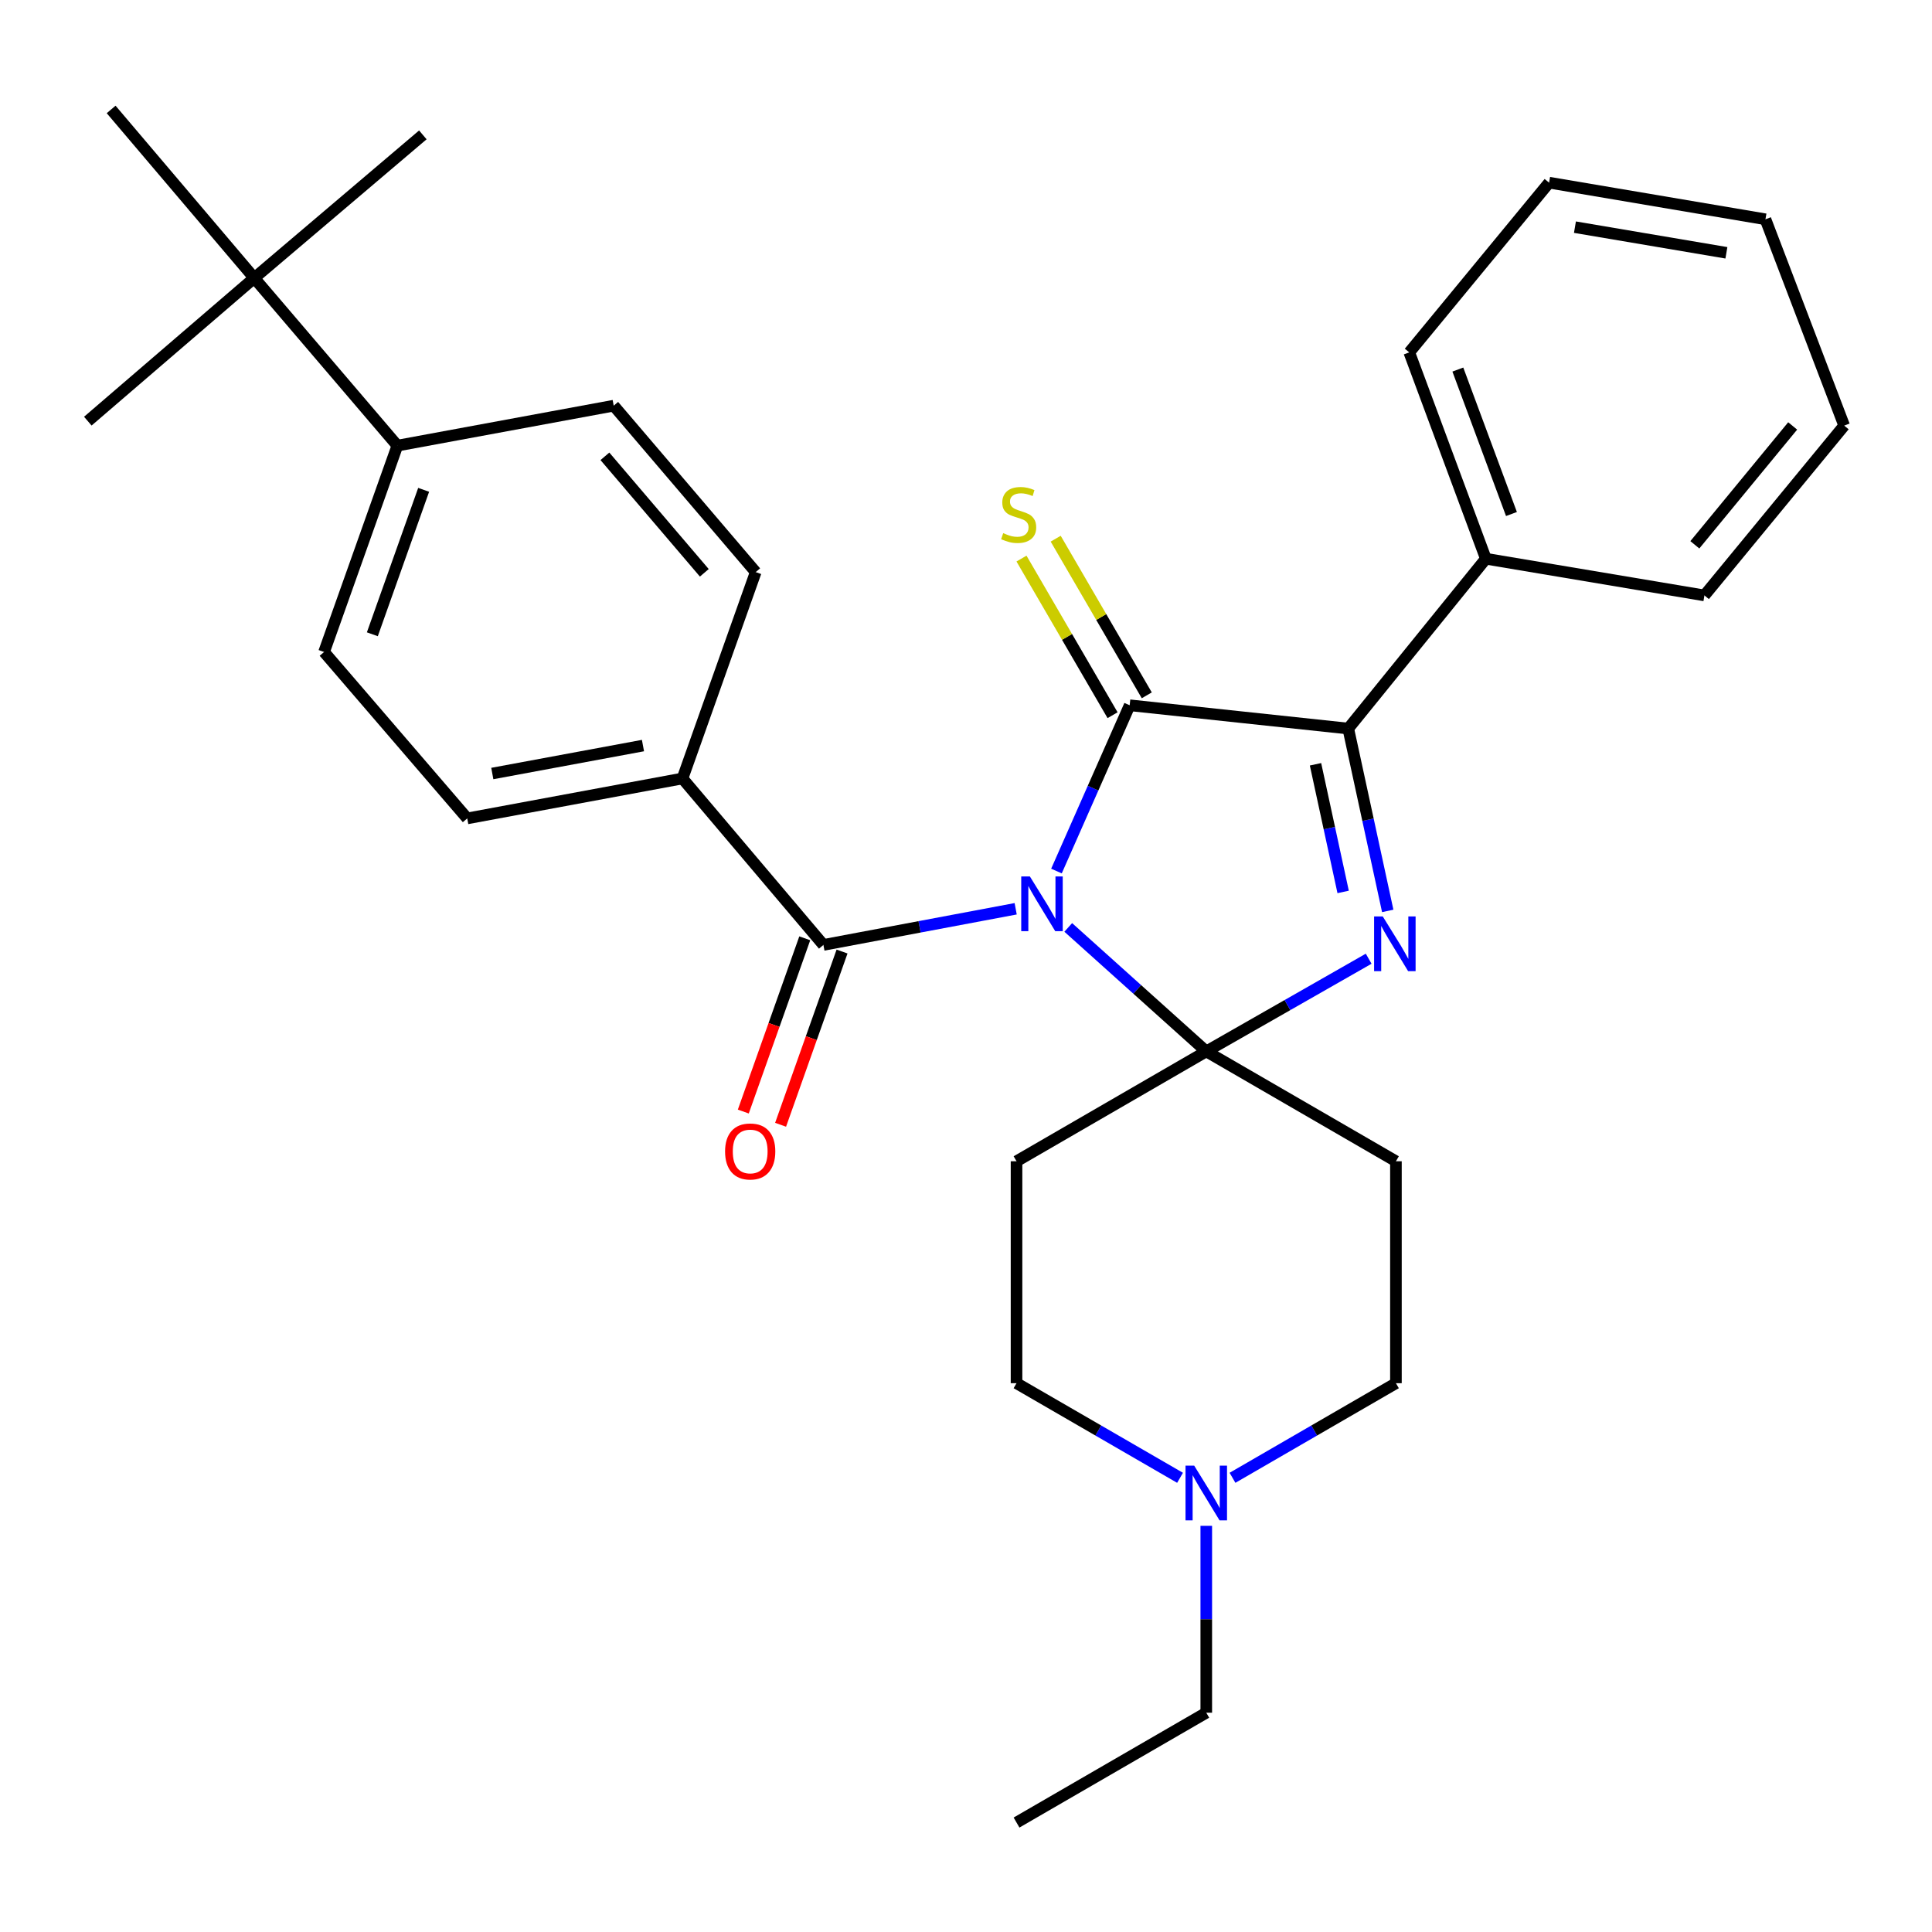<?xml version='1.0' encoding='iso-8859-1'?>
<svg version='1.1' baseProfile='full'
              xmlns='http://www.w3.org/2000/svg'
                      xmlns:rdkit='http://www.rdkit.org/xml'
                      xmlns:xlink='http://www.w3.org/1999/xlink'
                  xml:space='preserve'
width='1000px' height='1000px' viewBox='0 0 1000 1000'>
<!-- END OF HEADER -->
<rect style='opacity:1.0;fill:#FFFFFF;stroke:none' width='1000' height='1000' x='0' y='0'> </rect>
<path class='bond-0' d='M 552.925,480.032 L 588.645,512.12' style='fill:none;fill-rule:evenodd;stroke:#0000FF;stroke-width:6px;stroke-linecap:butt;stroke-linejoin:miter;stroke-opacity:1' />
<path class='bond-0' d='M 588.645,512.12 L 624.364,544.208' style='fill:none;fill-rule:evenodd;stroke:#000000;stroke-width:6px;stroke-linecap:butt;stroke-linejoin:miter;stroke-opacity:1' />
<path class='bond-1' d='M 546.822,450.848 L 565.77,407.946' style='fill:none;fill-rule:evenodd;stroke:#0000FF;stroke-width:6px;stroke-linecap:butt;stroke-linejoin:miter;stroke-opacity:1' />
<path class='bond-1' d='M 565.77,407.946 L 584.718,365.045' style='fill:none;fill-rule:evenodd;stroke:#000000;stroke-width:6px;stroke-linecap:butt;stroke-linejoin:miter;stroke-opacity:1' />
<path class='bond-4' d='M 525.709,470.378 L 475.95,479.734' style='fill:none;fill-rule:evenodd;stroke:#0000FF;stroke-width:6px;stroke-linecap:butt;stroke-linejoin:miter;stroke-opacity:1' />
<path class='bond-4' d='M 475.95,479.734 L 426.192,489.09' style='fill:none;fill-rule:evenodd;stroke:#000000;stroke-width:6px;stroke-linecap:butt;stroke-linejoin:miter;stroke-opacity:1' />
<path class='bond-2' d='M 624.364,544.208 L 666.393,520.22' style='fill:none;fill-rule:evenodd;stroke:#000000;stroke-width:6px;stroke-linecap:butt;stroke-linejoin:miter;stroke-opacity:1' />
<path class='bond-2' d='M 666.393,520.22 L 708.422,496.232' style='fill:none;fill-rule:evenodd;stroke:#0000FF;stroke-width:6px;stroke-linecap:butt;stroke-linejoin:miter;stroke-opacity:1' />
<path class='bond-5' d='M 624.364,544.208 L 722.529,601.066' style='fill:none;fill-rule:evenodd;stroke:#000000;stroke-width:6px;stroke-linecap:butt;stroke-linejoin:miter;stroke-opacity:1' />
<path class='bond-6' d='M 624.364,544.208 L 526.154,601.066' style='fill:none;fill-rule:evenodd;stroke:#000000;stroke-width:6px;stroke-linecap:butt;stroke-linejoin:miter;stroke-opacity:1' />
<path class='bond-3' d='M 584.718,365.045 L 697.854,377.103' style='fill:none;fill-rule:evenodd;stroke:#000000;stroke-width:6px;stroke-linecap:butt;stroke-linejoin:miter;stroke-opacity:1' />
<path class='bond-7' d='M 593.569,359.898 L 569.996,319.36' style='fill:none;fill-rule:evenodd;stroke:#000000;stroke-width:6px;stroke-linecap:butt;stroke-linejoin:miter;stroke-opacity:1' />
<path class='bond-7' d='M 569.996,319.36 L 546.423,278.822' style='fill:none;fill-rule:evenodd;stroke:#CCCC00;stroke-width:6px;stroke-linecap:butt;stroke-linejoin:miter;stroke-opacity:1' />
<path class='bond-7' d='M 575.867,370.192 L 552.294,329.654' style='fill:none;fill-rule:evenodd;stroke:#000000;stroke-width:6px;stroke-linecap:butt;stroke-linejoin:miter;stroke-opacity:1' />
<path class='bond-7' d='M 552.294,329.654 L 528.721,289.116' style='fill:none;fill-rule:evenodd;stroke:#CCCC00;stroke-width:6px;stroke-linecap:butt;stroke-linejoin:miter;stroke-opacity:1' />
<path class='bond-30' d='M 718.289,471.489 L 708.071,424.296' style='fill:none;fill-rule:evenodd;stroke:#0000FF;stroke-width:6px;stroke-linecap:butt;stroke-linejoin:miter;stroke-opacity:1' />
<path class='bond-30' d='M 708.071,424.296 L 697.854,377.103' style='fill:none;fill-rule:evenodd;stroke:#000000;stroke-width:6px;stroke-linecap:butt;stroke-linejoin:miter;stroke-opacity:1' />
<path class='bond-30' d='M 695.21,461.664 L 688.058,428.629' style='fill:none;fill-rule:evenodd;stroke:#0000FF;stroke-width:6px;stroke-linecap:butt;stroke-linejoin:miter;stroke-opacity:1' />
<path class='bond-30' d='M 688.058,428.629 L 680.906,395.594' style='fill:none;fill-rule:evenodd;stroke:#000000;stroke-width:6px;stroke-linecap:butt;stroke-linejoin:miter;stroke-opacity:1' />
<path class='bond-11' d='M 697.854,377.103 L 769.08,289.2' style='fill:none;fill-rule:evenodd;stroke:#000000;stroke-width:6px;stroke-linecap:butt;stroke-linejoin:miter;stroke-opacity:1' />
<path class='bond-9' d='M 426.192,489.09 L 353.248,402.939' style='fill:none;fill-rule:evenodd;stroke:#000000;stroke-width:6px;stroke-linecap:butt;stroke-linejoin:miter;stroke-opacity:1' />
<path class='bond-10' d='M 416.542,485.667 L 400.638,530.501' style='fill:none;fill-rule:evenodd;stroke:#000000;stroke-width:6px;stroke-linecap:butt;stroke-linejoin:miter;stroke-opacity:1' />
<path class='bond-10' d='M 400.638,530.501 L 384.733,575.336' style='fill:none;fill-rule:evenodd;stroke:#FF0000;stroke-width:6px;stroke-linecap:butt;stroke-linejoin:miter;stroke-opacity:1' />
<path class='bond-10' d='M 435.841,492.513 L 419.936,537.348' style='fill:none;fill-rule:evenodd;stroke:#000000;stroke-width:6px;stroke-linecap:butt;stroke-linejoin:miter;stroke-opacity:1' />
<path class='bond-10' d='M 419.936,537.348 L 404.032,582.182' style='fill:none;fill-rule:evenodd;stroke:#FF0000;stroke-width:6px;stroke-linecap:butt;stroke-linejoin:miter;stroke-opacity:1' />
<path class='bond-15' d='M 722.529,601.066 L 722.529,715.942' style='fill:none;fill-rule:evenodd;stroke:#000000;stroke-width:6px;stroke-linecap:butt;stroke-linejoin:miter;stroke-opacity:1' />
<path class='bond-14' d='M 526.154,601.066 L 526.154,715.942' style='fill:none;fill-rule:evenodd;stroke:#000000;stroke-width:6px;stroke-linecap:butt;stroke-linejoin:miter;stroke-opacity:1' />
<path class='bond-8' d='M 610.787,764.911 L 568.471,740.426' style='fill:none;fill-rule:evenodd;stroke:#0000FF;stroke-width:6px;stroke-linecap:butt;stroke-linejoin:miter;stroke-opacity:1' />
<path class='bond-8' d='M 568.471,740.426 L 526.154,715.942' style='fill:none;fill-rule:evenodd;stroke:#000000;stroke-width:6px;stroke-linecap:butt;stroke-linejoin:miter;stroke-opacity:1' />
<path class='bond-20' d='M 624.364,789.769 L 624.364,838.131' style='fill:none;fill-rule:evenodd;stroke:#0000FF;stroke-width:6px;stroke-linecap:butt;stroke-linejoin:miter;stroke-opacity:1' />
<path class='bond-20' d='M 624.364,838.131 L 624.364,886.493' style='fill:none;fill-rule:evenodd;stroke:#000000;stroke-width:6px;stroke-linecap:butt;stroke-linejoin:miter;stroke-opacity:1' />
<path class='bond-31' d='M 637.94,764.908 L 680.234,740.425' style='fill:none;fill-rule:evenodd;stroke:#0000FF;stroke-width:6px;stroke-linecap:butt;stroke-linejoin:miter;stroke-opacity:1' />
<path class='bond-31' d='M 680.234,740.425 L 722.529,715.942' style='fill:none;fill-rule:evenodd;stroke:#000000;stroke-width:6px;stroke-linecap:butt;stroke-linejoin:miter;stroke-opacity:1' />
<path class='bond-16' d='M 353.248,402.939 L 391.153,296.117' style='fill:none;fill-rule:evenodd;stroke:#000000;stroke-width:6px;stroke-linecap:butt;stroke-linejoin:miter;stroke-opacity:1' />
<path class='bond-17' d='M 353.248,402.939 L 241.841,423.609' style='fill:none;fill-rule:evenodd;stroke:#000000;stroke-width:6px;stroke-linecap:butt;stroke-linejoin:miter;stroke-opacity:1' />
<path class='bond-17' d='M 332.801,385.906 L 254.816,400.375' style='fill:none;fill-rule:evenodd;stroke:#000000;stroke-width:6px;stroke-linecap:butt;stroke-linejoin:miter;stroke-opacity:1' />
<path class='bond-24' d='M 769.08,289.2 L 729.434,182.389' style='fill:none;fill-rule:evenodd;stroke:#000000;stroke-width:6px;stroke-linecap:butt;stroke-linejoin:miter;stroke-opacity:1' />
<path class='bond-24' d='M 782.33,266.053 L 754.578,191.285' style='fill:none;fill-rule:evenodd;stroke:#000000;stroke-width:6px;stroke-linecap:butt;stroke-linejoin:miter;stroke-opacity:1' />
<path class='bond-25' d='M 769.08,289.2 L 882.205,308.187' style='fill:none;fill-rule:evenodd;stroke:#000000;stroke-width:6px;stroke-linecap:butt;stroke-linejoin:miter;stroke-opacity:1' />
<path class='bond-12' d='M 131.606,143.904 L 205.676,230.658' style='fill:none;fill-rule:evenodd;stroke:#000000;stroke-width:6px;stroke-linecap:butt;stroke-linejoin:miter;stroke-opacity:1' />
<path class='bond-21' d='M 131.606,143.904 L 218.861,69.811' style='fill:none;fill-rule:evenodd;stroke:#000000;stroke-width:6px;stroke-linecap:butt;stroke-linejoin:miter;stroke-opacity:1' />
<path class='bond-22' d='M 131.606,143.904 L 45.455,217.985' style='fill:none;fill-rule:evenodd;stroke:#000000;stroke-width:6px;stroke-linecap:butt;stroke-linejoin:miter;stroke-opacity:1' />
<path class='bond-23' d='M 131.606,143.904 L 57.525,56.649' style='fill:none;fill-rule:evenodd;stroke:#000000;stroke-width:6px;stroke-linecap:butt;stroke-linejoin:miter;stroke-opacity:1' />
<path class='bond-13' d='M 205.676,230.658 L 167.737,337.469' style='fill:none;fill-rule:evenodd;stroke:#000000;stroke-width:6px;stroke-linecap:butt;stroke-linejoin:miter;stroke-opacity:1' />
<path class='bond-13' d='M 219.281,253.534 L 192.724,328.301' style='fill:none;fill-rule:evenodd;stroke:#000000;stroke-width:6px;stroke-linecap:butt;stroke-linejoin:miter;stroke-opacity:1' />
<path class='bond-32' d='M 205.676,230.658 L 317.652,209.976' style='fill:none;fill-rule:evenodd;stroke:#000000;stroke-width:6px;stroke-linecap:butt;stroke-linejoin:miter;stroke-opacity:1' />
<path class='bond-18' d='M 391.153,296.117 L 317.652,209.976' style='fill:none;fill-rule:evenodd;stroke:#000000;stroke-width:6px;stroke-linecap:butt;stroke-linejoin:miter;stroke-opacity:1' />
<path class='bond-18' d='M 364.551,296.487 L 313.1,236.189' style='fill:none;fill-rule:evenodd;stroke:#000000;stroke-width:6px;stroke-linecap:butt;stroke-linejoin:miter;stroke-opacity:1' />
<path class='bond-19' d='M 241.841,423.609 L 167.737,337.469' style='fill:none;fill-rule:evenodd;stroke:#000000;stroke-width:6px;stroke-linecap:butt;stroke-linejoin:miter;stroke-opacity:1' />
<path class='bond-26' d='M 624.364,886.493 L 526.154,943.351' style='fill:none;fill-rule:evenodd;stroke:#000000;stroke-width:6px;stroke-linecap:butt;stroke-linejoin:miter;stroke-opacity:1' />
<path class='bond-28' d='M 729.434,182.389 L 801.809,94.543' style='fill:none;fill-rule:evenodd;stroke:#000000;stroke-width:6px;stroke-linecap:butt;stroke-linejoin:miter;stroke-opacity:1' />
<path class='bond-27' d='M 882.205,308.187 L 954.545,220.295' style='fill:none;fill-rule:evenodd;stroke:#000000;stroke-width:6px;stroke-linecap:butt;stroke-linejoin:miter;stroke-opacity:1' />
<path class='bond-27' d='M 877.245,281.99 L 927.884,220.465' style='fill:none;fill-rule:evenodd;stroke:#000000;stroke-width:6px;stroke-linecap:butt;stroke-linejoin:miter;stroke-opacity:1' />
<path class='bond-29' d='M 954.545,220.295 L 913.796,113.507' style='fill:none;fill-rule:evenodd;stroke:#000000;stroke-width:6px;stroke-linecap:butt;stroke-linejoin:miter;stroke-opacity:1' />
<path class='bond-33' d='M 801.809,94.543 L 913.796,113.507' style='fill:none;fill-rule:evenodd;stroke:#000000;stroke-width:6px;stroke-linecap:butt;stroke-linejoin:miter;stroke-opacity:1' />
<path class='bond-33' d='M 815.188,117.577 L 893.579,130.852' style='fill:none;fill-rule:evenodd;stroke:#000000;stroke-width:6px;stroke-linecap:butt;stroke-linejoin:miter;stroke-opacity:1' />
<path  class='atom-0' d='M 533.067 453.657
L 542.347 468.657
Q 543.267 470.137, 544.747 472.817
Q 546.227 475.497, 546.307 475.657
L 546.307 453.657
L 550.067 453.657
L 550.067 481.977
L 546.187 481.977
L 536.227 465.577
Q 535.067 463.657, 533.827 461.457
Q 532.627 459.257, 532.267 458.577
L 532.267 481.977
L 528.587 481.977
L 528.587 453.657
L 533.067 453.657
' fill='#0000FF'/>
<path  class='atom-3' d='M 715.711 474.339
L 724.991 489.339
Q 725.911 490.819, 727.391 493.499
Q 728.871 496.179, 728.951 496.339
L 728.951 474.339
L 732.711 474.339
L 732.711 502.659
L 728.831 502.659
L 718.871 486.259
Q 717.711 484.339, 716.471 482.139
Q 715.271 479.939, 714.911 479.259
L 714.911 502.659
L 711.231 502.659
L 711.231 474.339
L 715.711 474.339
' fill='#0000FF'/>
<path  class='atom-8' d='M 519.257 275.951
Q 519.577 276.071, 520.897 276.631
Q 522.217 277.191, 523.657 277.551
Q 525.137 277.871, 526.577 277.871
Q 529.257 277.871, 530.817 276.591
Q 532.377 275.271, 532.377 272.991
Q 532.377 271.431, 531.577 270.471
Q 530.817 269.511, 529.617 268.991
Q 528.417 268.471, 526.417 267.871
Q 523.897 267.111, 522.377 266.391
Q 520.897 265.671, 519.817 264.151
Q 518.777 262.631, 518.777 260.071
Q 518.777 256.511, 521.177 254.311
Q 523.617 252.111, 528.417 252.111
Q 531.697 252.111, 535.417 253.671
L 534.497 256.751
Q 531.097 255.351, 528.537 255.351
Q 525.777 255.351, 524.257 256.511
Q 522.737 257.631, 522.777 259.591
Q 522.777 261.111, 523.537 262.031
Q 524.337 262.951, 525.457 263.471
Q 526.617 263.991, 528.537 264.591
Q 531.097 265.391, 532.617 266.191
Q 534.137 266.991, 535.217 268.631
Q 536.337 270.231, 536.337 272.991
Q 536.337 276.911, 533.697 279.031
Q 531.097 281.111, 526.737 281.111
Q 524.217 281.111, 522.297 280.551
Q 520.417 280.031, 518.177 279.111
L 519.257 275.951
' fill='#CCCC00'/>
<path  class='atom-9' d='M 618.104 758.606
L 627.384 773.606
Q 628.304 775.086, 629.784 777.766
Q 631.264 780.446, 631.344 780.606
L 631.344 758.606
L 635.104 758.606
L 635.104 786.926
L 631.224 786.926
L 621.264 770.526
Q 620.104 768.606, 618.864 766.406
Q 617.664 764.206, 617.304 763.526
L 617.304 786.926
L 613.624 786.926
L 613.624 758.606
L 618.104 758.606
' fill='#0000FF'/>
<path  class='atom-11' d='M 375.298 595.992
Q 375.298 589.192, 378.658 585.392
Q 382.018 581.592, 388.298 581.592
Q 394.578 581.592, 397.938 585.392
Q 401.298 589.192, 401.298 595.992
Q 401.298 602.872, 397.898 606.792
Q 394.498 610.672, 388.298 610.672
Q 382.058 610.672, 378.658 606.792
Q 375.298 602.912, 375.298 595.992
M 388.298 607.472
Q 392.618 607.472, 394.938 604.592
Q 397.298 601.672, 397.298 595.992
Q 397.298 590.432, 394.938 587.632
Q 392.618 584.792, 388.298 584.792
Q 383.978 584.792, 381.618 587.592
Q 379.298 590.392, 379.298 595.992
Q 379.298 601.712, 381.618 604.592
Q 383.978 607.472, 388.298 607.472
' fill='#FF0000'/>
</svg>
